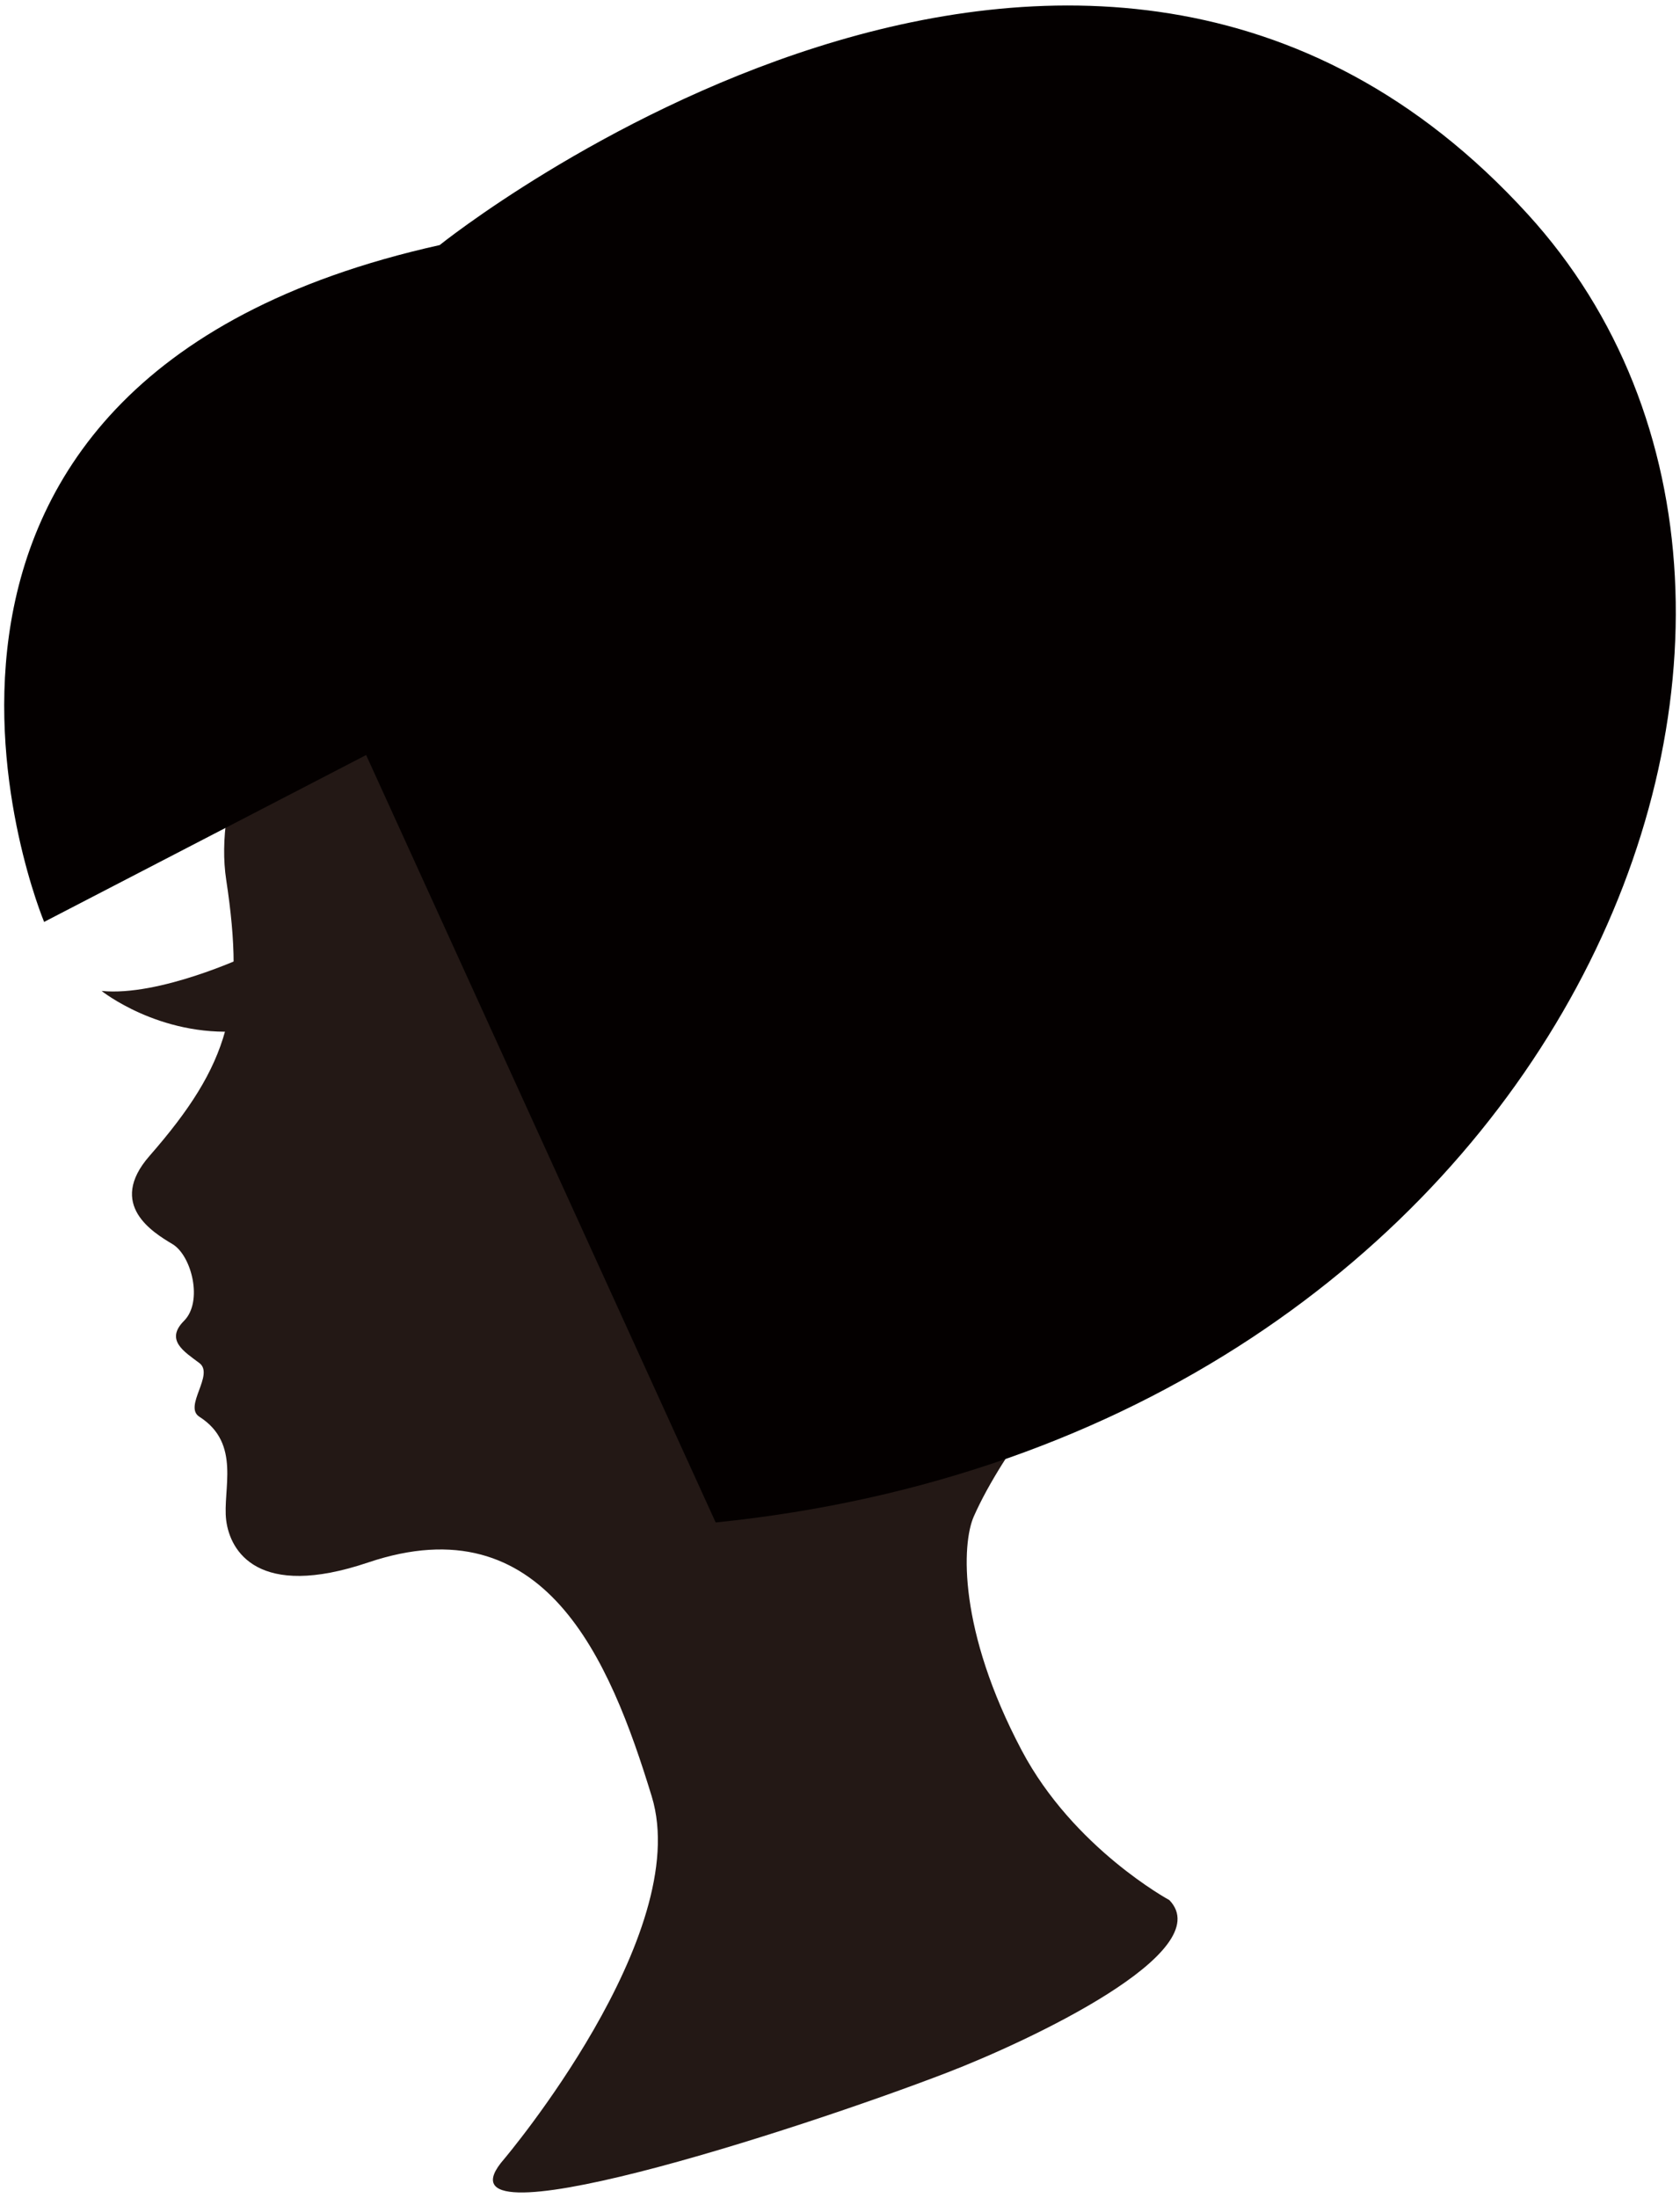 <svg version="1.1" id="_x32_" xmlns="http://www.w3.org/2000/svg" x="0" y="0" viewBox="0 0 611.814 800" xml:space="preserve"><style>.st0{fill:#231815}</style><path class="st0" d="M425.844 691.575s-34.91-18.857-53.751-54.455c-23.175-43.763-21.868-75.198-17.463-85.169 21.644-48.864 97.315-116.225 113.798-191.276 18.849-85.865-31.417-213.617-180.109-209.427-149.23 4.207-214.516 112.344-205.944 168.943 6.986 46.068 1.398 67.016-27.92 100.524-15.602 17.826 1.398 27.926 8.375 32.114 6.977 4.19 11.175 20.94 4.19 27.917-6.977 6.986 0 11.175 5.587 15.364 5.579 4.181-5.892 15.795 0 19.546 15.356 9.772 8.367 26.531 9.769 37.698 1.398 11.166 11.494 28.888 51.66 15.356 64.224-21.645 87.96 34.901 103.32 85.168 15.364 50.258-53.754 131.933-53.754 131.933-29.319 33.508 106.816-10.47 161.264-31.418 29.894-11.502 99.129-43.969 80.978-62.818z"/><path class="st0" d="M89.361 348.107s-31.413 14.66-52.358 12.569c0 0 20.944 16.75 50.263 14.66l2.095-27.229z"/><path d="M133.338 274.811L16.069 335.547S-66.067 139.462 160.107 89.205c0 0 234.56-188.484 396.259-11.244 133.912 146.765 12.113 444.758-295.731 476.176L133.338 274.811z" fill="#040000"/></svg>